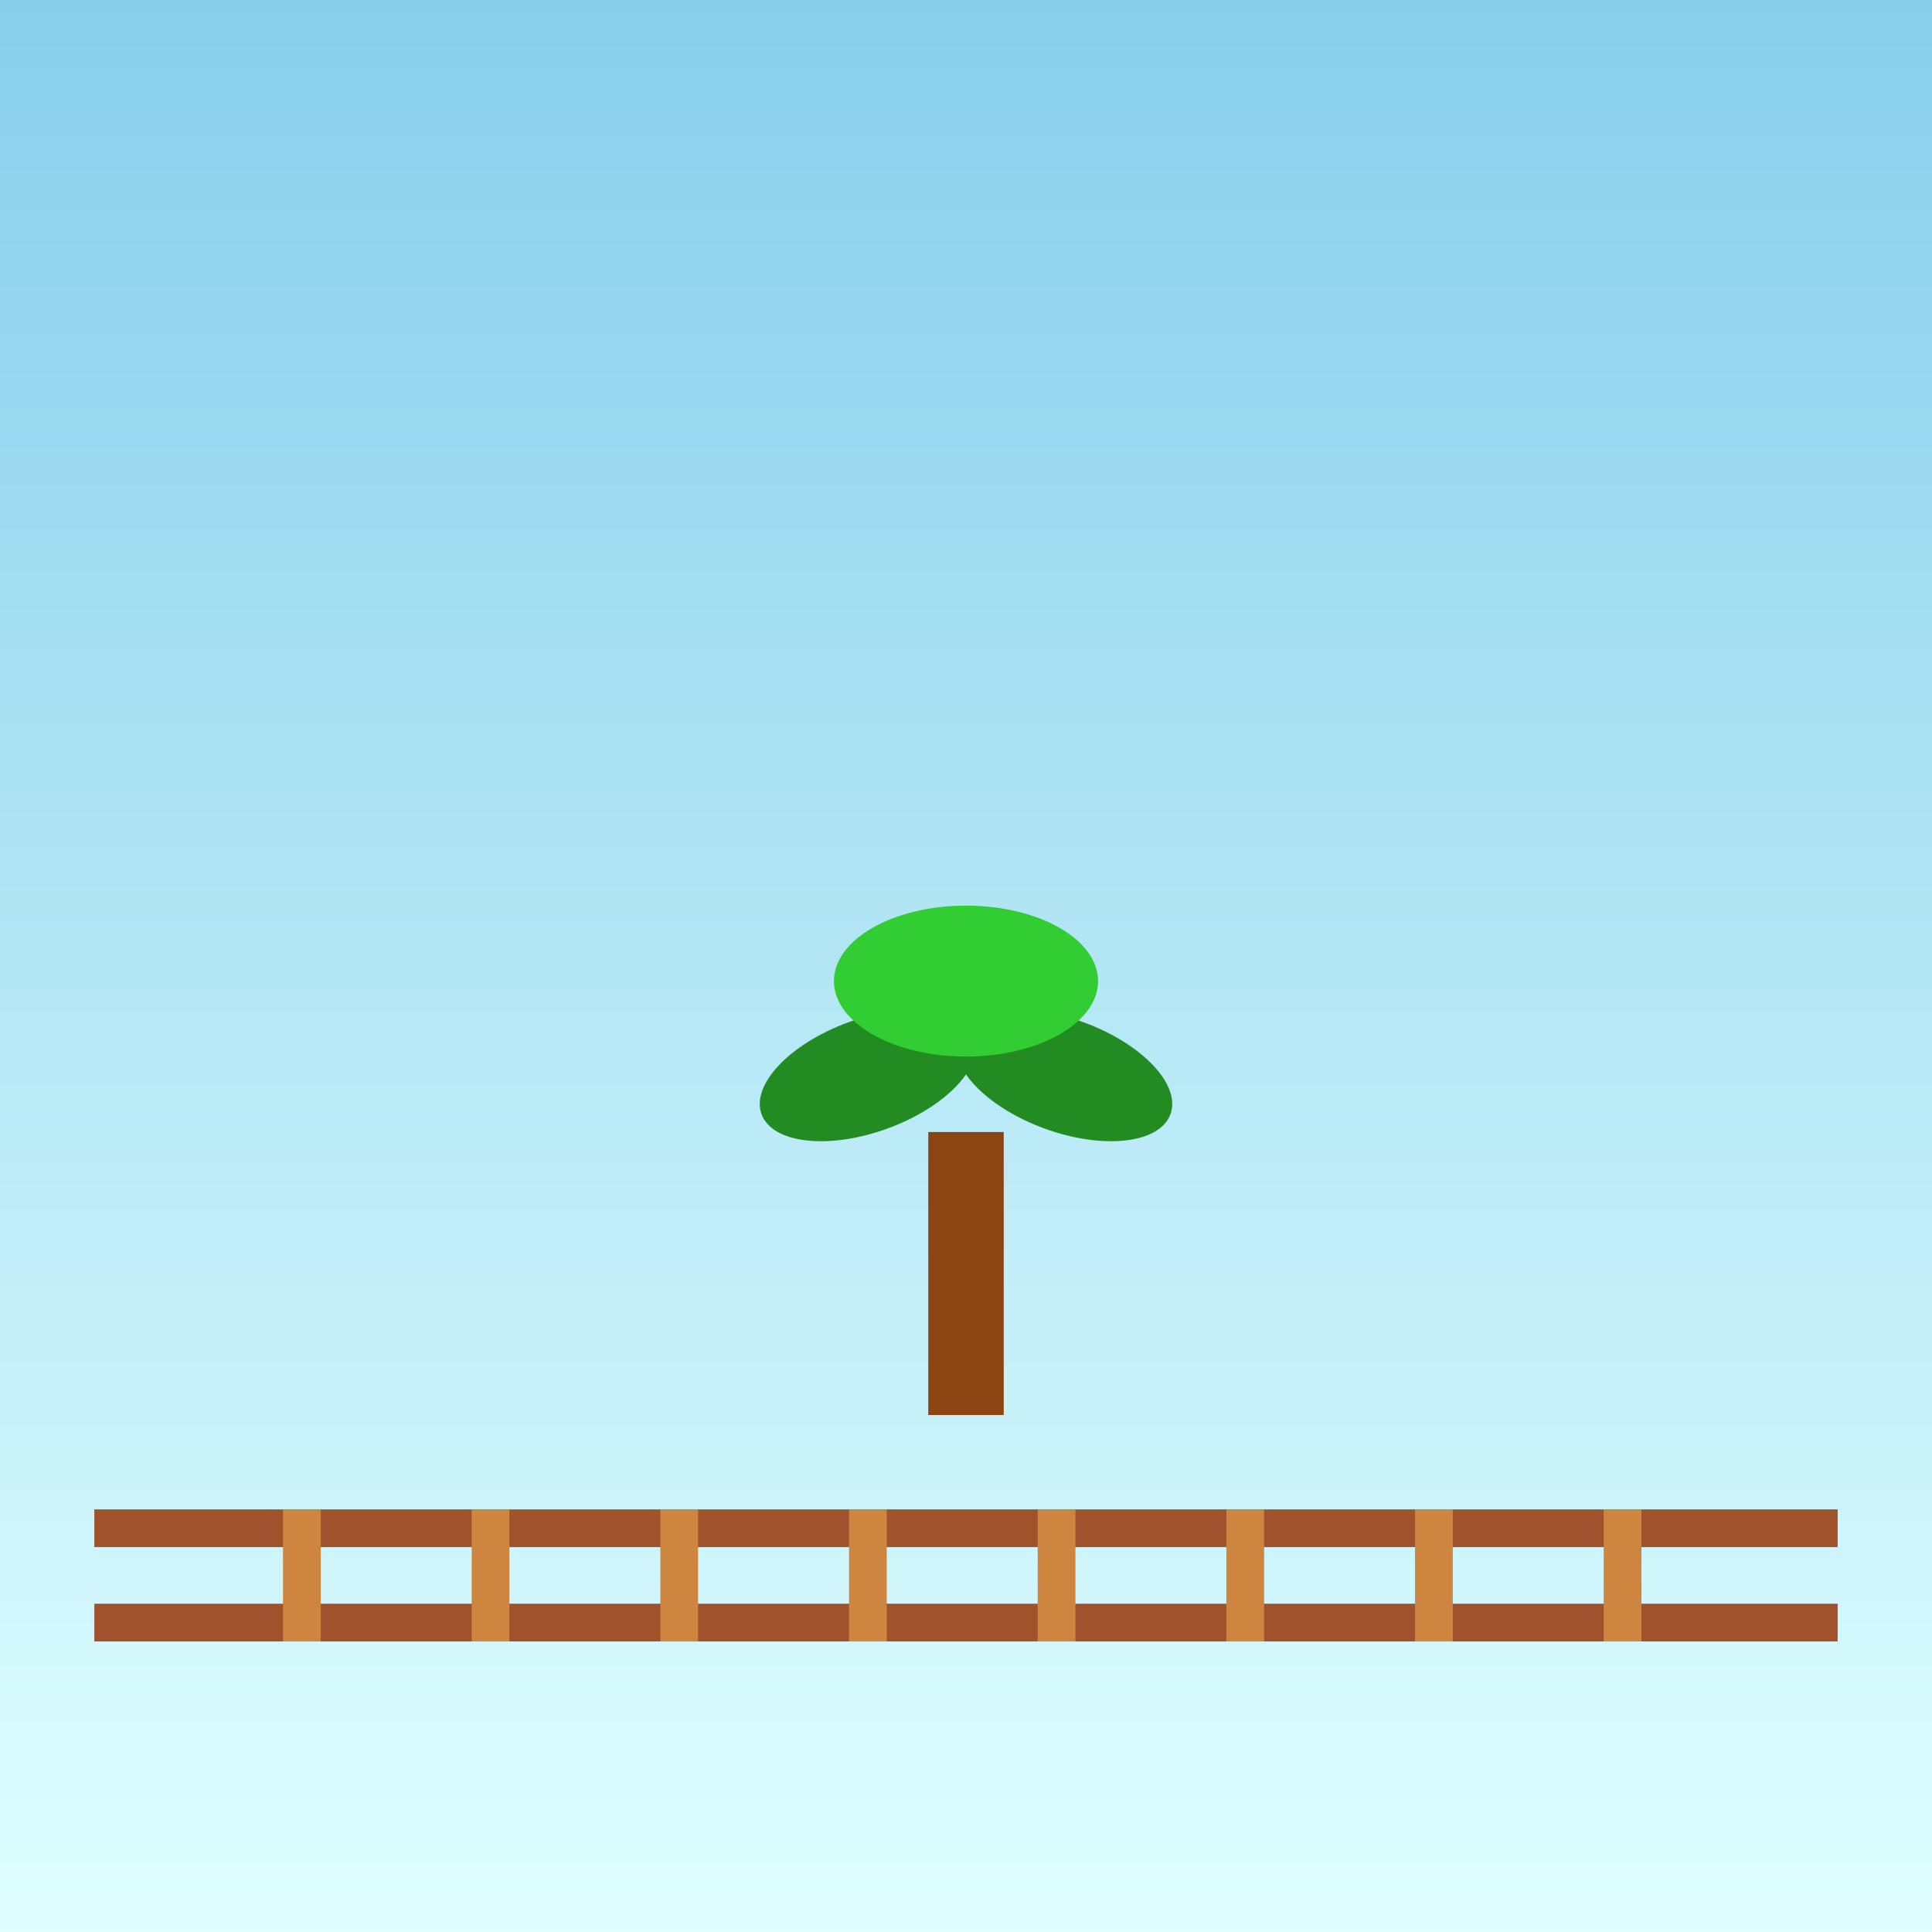 <!--

Generated by DrawGPT.
Free, open source, AI generated images in SVG, PNG, and HTML Canvas format.
https://drawgpt.ai

Created: 2025-05-13T08:37:17+00:00
-->
<svg   viewBox="0 0 1024 1024" xmlns="http://www.w3.org/2000/svg" xmlns:xlink="http://www.w3.org/1999/xlink">
  <rect x="0" y="0" width="1024" height="1024" fill="#333333" stroke="none"/>
  <title id="svg-title-1">Plant Railing Logo</title>
  <desc id="svg-desc-1">A vibrant logo blending a leafy plant with a playful fence, where nature meets creativity!</desc>
  <defs>
    <linearGradient id="grad-bg-1" class="gradient" x1="0" y1="0" x2="0" y2="1">
      <stop id="grad-stop-1" class="gradient" offset="0%" stop-color="#87CEEB"/>
      <stop id="grad-stop-2" class="gradient" offset="100%" stop-color="#E0FFFF"/>
    </linearGradient>
  </defs>
  <!-- Background -->
  <rect id="rect-bg-1" class="background" x="0" y="0" width="1024" height="1024" fill="url(#grad-bg-1)"/>
  
  <!-- Fence (Railing) -->
  <!-- Top rail -->
  <rect id="rect-fence-top-1" class="fence" x="50" y="800" width="924" height="20" fill="#A0522D"/>
  <!-- Bottom rail -->
  <rect id="rect-fence-bottom-1" class="fence" x="50" y="850" width="924" height="20" fill="#A0522D"/>
  <!-- Fence posts -->
  <rect id="rect-fence-post-1" class="fence-post" x="150" y="800" width="20" height="70" fill="#CD853F"/>
  <rect id="rect-fence-post-2" class="fence-post" x="250" y="800" width="20" height="70" fill="#CD853F"/>
  <rect id="rect-fence-post-3" class="fence-post" x="350" y="800" width="20" height="70" fill="#CD853F"/>
  <rect id="rect-fence-post-4" class="fence-post" x="450" y="800" width="20" height="70" fill="#CD853F"/>
  <rect id="rect-fence-post-5" class="fence-post" x="550" y="800" width="20" height="70" fill="#CD853F"/>
  <rect id="rect-fence-post-6" class="fence-post" x="650" y="800" width="20" height="70" fill="#CD853F"/>
  <rect id="rect-fence-post-7" class="fence-post" x="750" y="800" width="20" height="70" fill="#CD853F"/>
  <rect id="rect-fence-post-8" class="fence-post" x="850" y="800" width="20" height="70" fill="#CD853F"/>
  
  <!-- Plant -->
  <!-- Trunk -->
  <rect id="rect-trunk-1" class="trunk" x="492" y="600" width="40" height="150" fill="#8B4513"/>
  <!-- Left Leaf -->
  <ellipse id="ellipse-leaf-left-1" class="leaf" cx="460" cy="570" rx="60" ry="30" fill="#228B22" transform="rotate(-20,460,570)"/>
  <!-- Right Leaf -->
  <ellipse id="ellipse-leaf-right-1" class="leaf" cx="564" cy="570" rx="60" ry="30" fill="#228B22" transform="rotate(20,564,570)"/>
  <!-- Top Leaf -->
  <ellipse id="ellipse-leaf-top-1" class="leaf" cx="512" cy="520" rx="70" ry="40" fill="#32CD32"/>
</svg>
